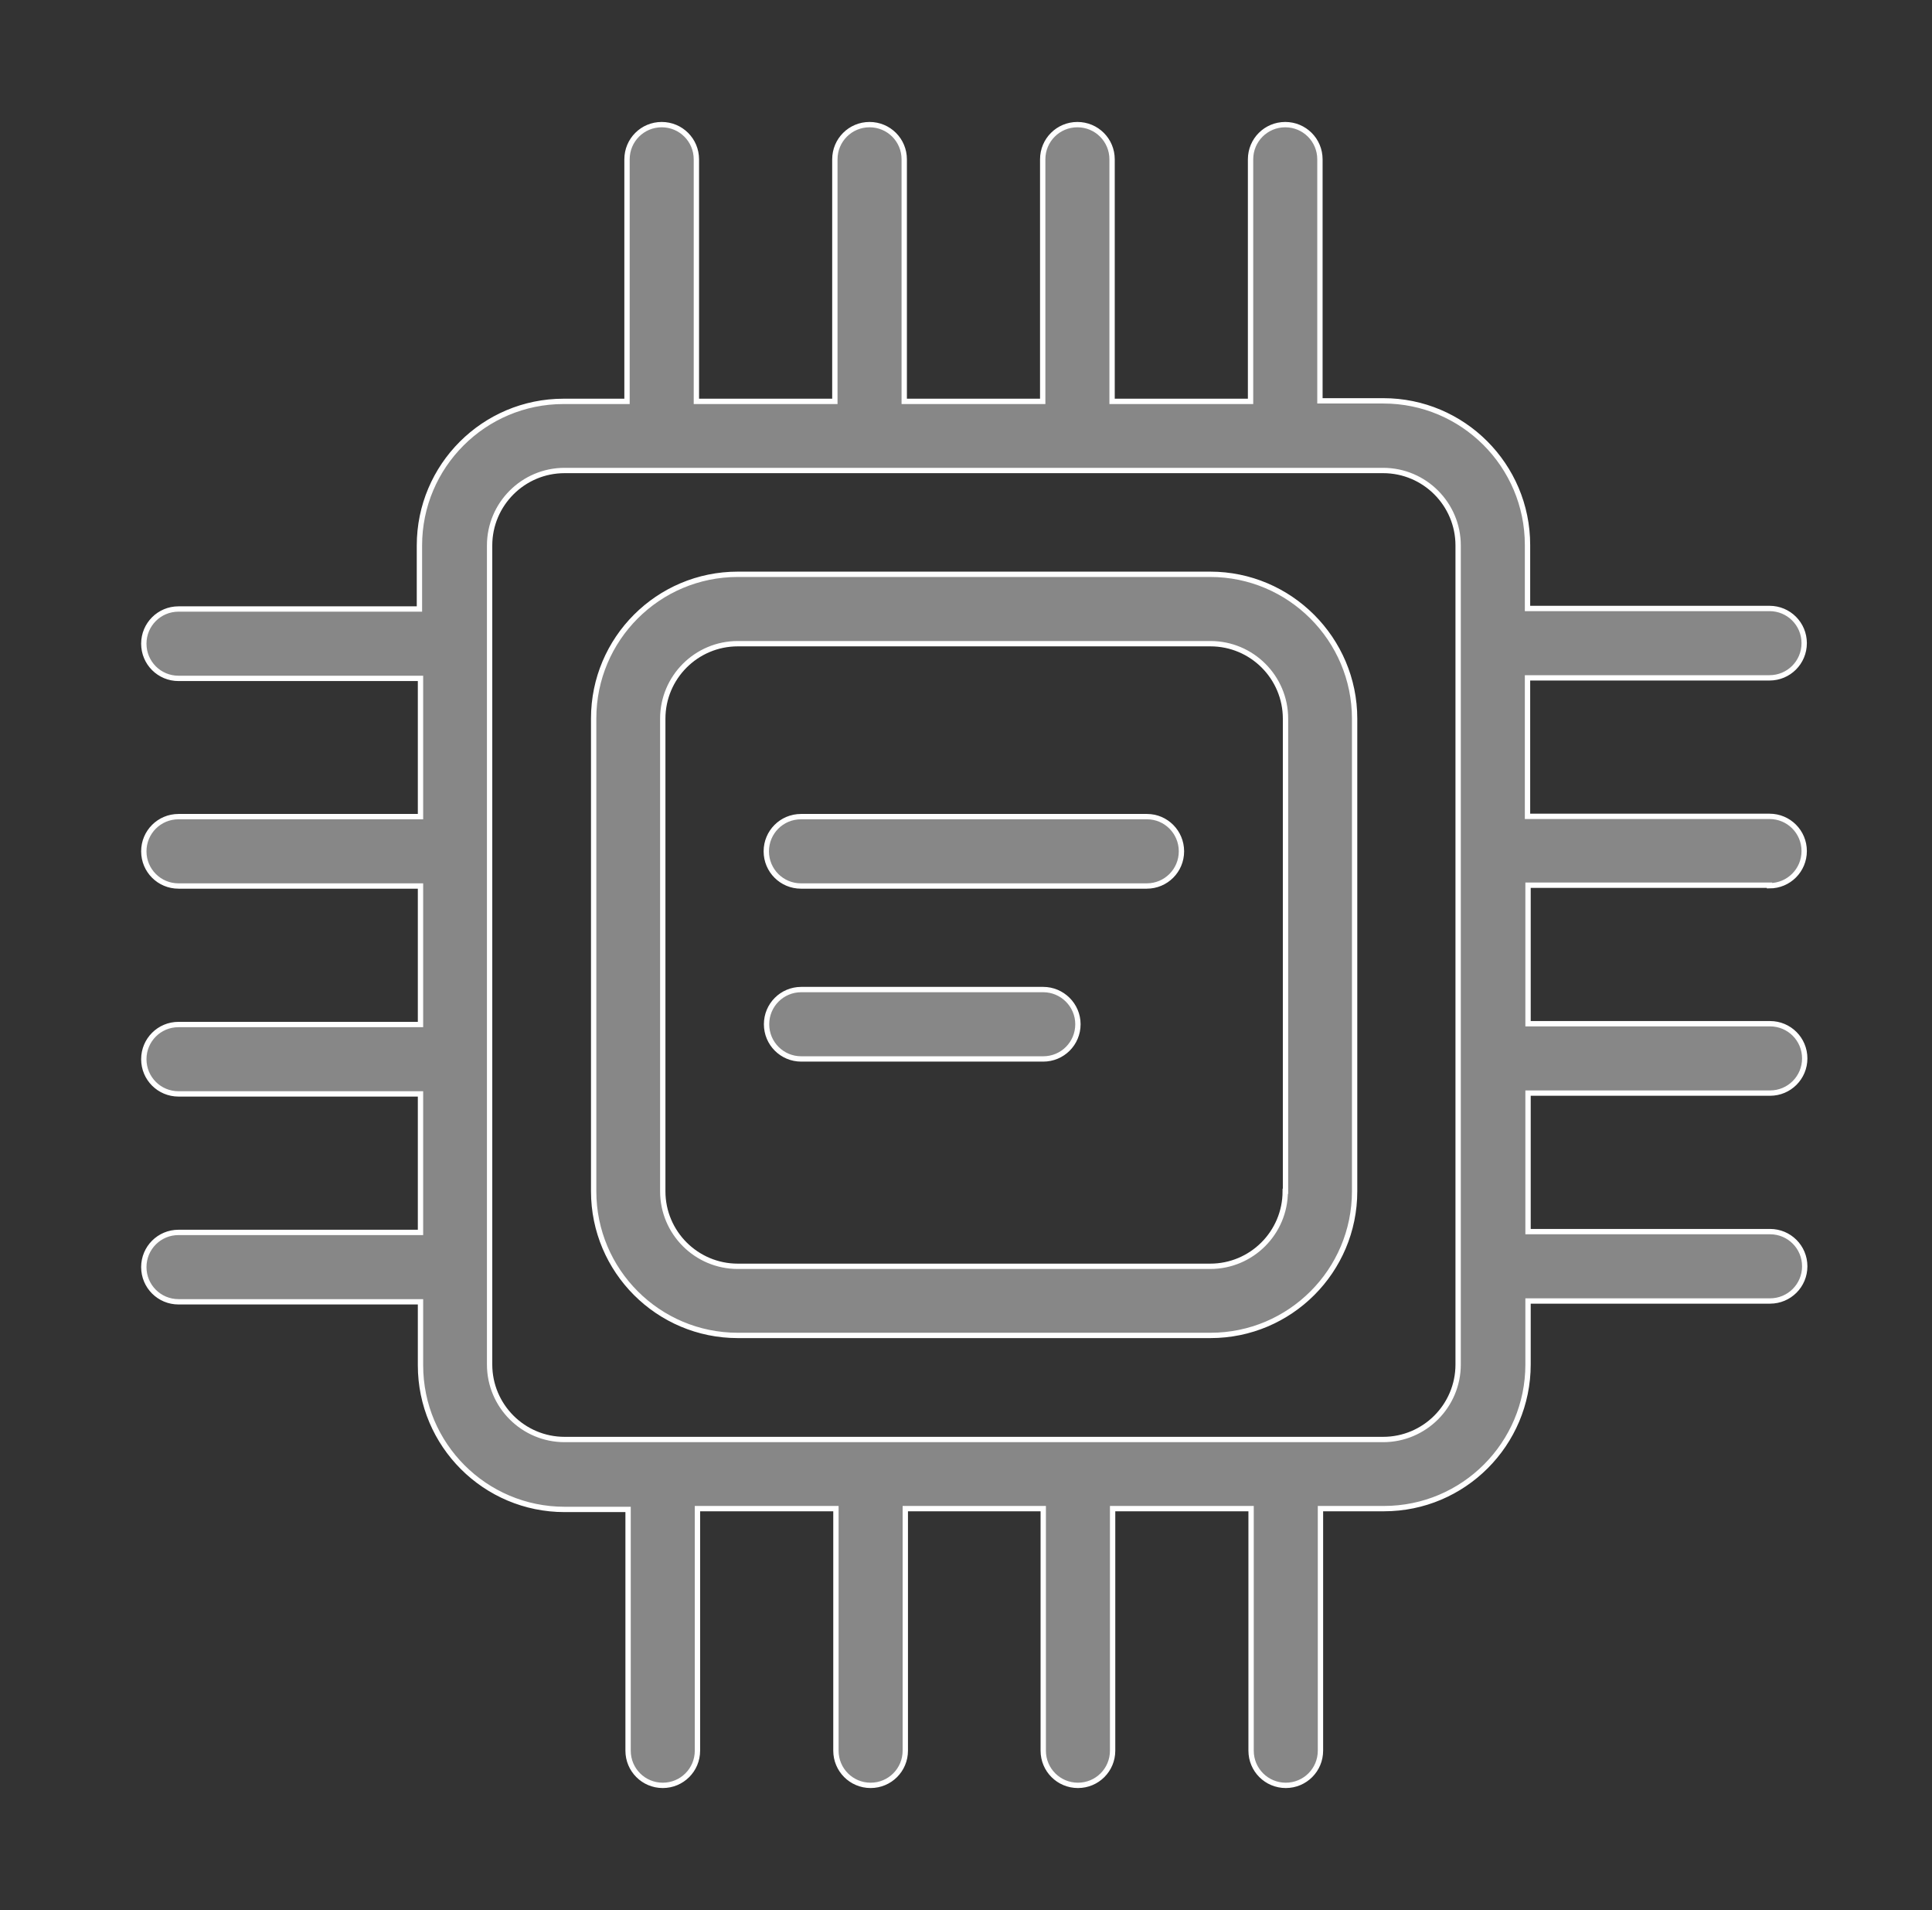 <?xml version="1.0" encoding="utf-8"?>
<!-- Generator: Adobe Illustrator 25.0.0, SVG Export Plug-In . SVG Version: 6.00 Build 0)  -->
<svg version="1.1" id="Слой_1" xmlns="http://www.w3.org/2000/svg" xmlns:xlink="http://www.w3.org/1999/xlink" x="0px" y="0px"
	 viewBox="0 0 724.1 715.7" style="enable-background:new 0 0 724.1 715.7;" xml:space="preserve">
<rect x="0" y="0" width="724.1" height="715.7" fill="#333333" stroke="none"/>
<style type="text/css">
	.st0{fill:#878787;stroke:#FFFFFF;stroke-width:2;stroke-miterlimit:10;}
	.st1{fill:none;}
</style>
<g>
	<g>
		<path class="st0" d="M453.6,215.2H276.5c-29.8,0-54,24.2-54,54v177.2c0,29.8,24.2,54,54,54h177.2c29.8,0,54-24.2,54-54V269.3
			C507.7,239.5,483.4,215.2,453.6,215.2z M481.7,446.4c0,15.5-12.6,28.1-28.1,28.1H276.5c-15.5,0-28.1-12.6-28.1-28.1V269.3
			c0-15.5,12.6-28.1,28.1-28.1h177.2c15.5,0,28.1,12.6,28.1,28.1V446.4z"/>
		<path class="st0" d="M663.2,331.9c7.2,0,13-5.8,13-13s-5.8-13-13-13h-90.7v-51.9h90.7c7.2,0,13-5.8,13-13s-5.8-13-13-13h-90.7
			v-23.8c0-29.8-24.2-54-54-54h-23.8V59.7c0-7.2-5.8-13-13-13c-7.2,0-13,5.8-13,13v90.7h-51.9V59.7c0-7.2-5.8-13-13-13
			c-7.2,0-13,5.8-13,13v90.7h-51.9V59.7c0-7.2-5.8-13-13-13c-7.2,0-13,5.8-13,13v90.7h-51.9V59.7c0-7.2-5.8-13-13-13
			c-7.2,0-13,5.8-13,13v90.7h-23.8c-29.8,0-54,24.2-54,54v23.8H66.9c-7.2,0-13,5.8-13,13s5.8,13,13,13h90.7V306H66.9
			c-7.2,0-13,5.8-13,13s5.8,13,13,13h90.7v51.9H66.9c-7.2,0-13,5.8-13,13s5.8,13,13,13h90.7v51.9H66.9c-7.2,0-13,5.8-13,13
			c0,7.2,5.8,13,13,13h90.7v23.8c0,29.8,24.2,54,54,54h23.8V656c0,7.2,5.8,13,13,13c7.2,0,13-5.8,13-13v-90.7h51.9V656
			c0,7.2,5.8,13,13,13c7.2,0,13-5.8,13-13v-90.7H391V656c0,7.2,5.8,13,13,13c7.2,0,13-5.8,13-13v-90.7h51.9V656c0,7.2,5.8,13,13,13
			c7.2,0,13-5.8,13-13v-90.7h23.8c29.8,0,54-24.2,54-54v-23.8h90.7c7.2,0,13-5.8,13-13c0-7.2-5.8-13-13-13h-90.7v-51.9h90.7
			c7.2,0,13-5.8,13-13s-5.8-13-13-13h-90.7v-51.9H663.2z M546.5,511.3c0,15.5-12.6,28.1-28.1,28.1H211.6
			c-15.5,0-28.1-12.6-28.1-28.1V204.4c0-15.5,12.6-28.1,28.1-28.1h306.8c15.5,0,28.1,12.6,28.1,28.1V511.3z"/>
		<path class="st0" d="M429.9,306H300.2c-7.2,0-13,5.8-13,13s5.8,13,13,13h129.6c7.2,0,13-5.8,13-13S437,306,429.9,306z"/>
		<path class="st0" d="M391,370.8h-90.7c-7.2,0-13,5.8-13,13s5.8,13,13,13H391c7.2,0,13-5.8,13-13S398.1,370.8,391,370.8z"/>
	</g>
</g>
<rect x="-690.4" class="st1" width="724.1" height="715.7"/>
</svg>

